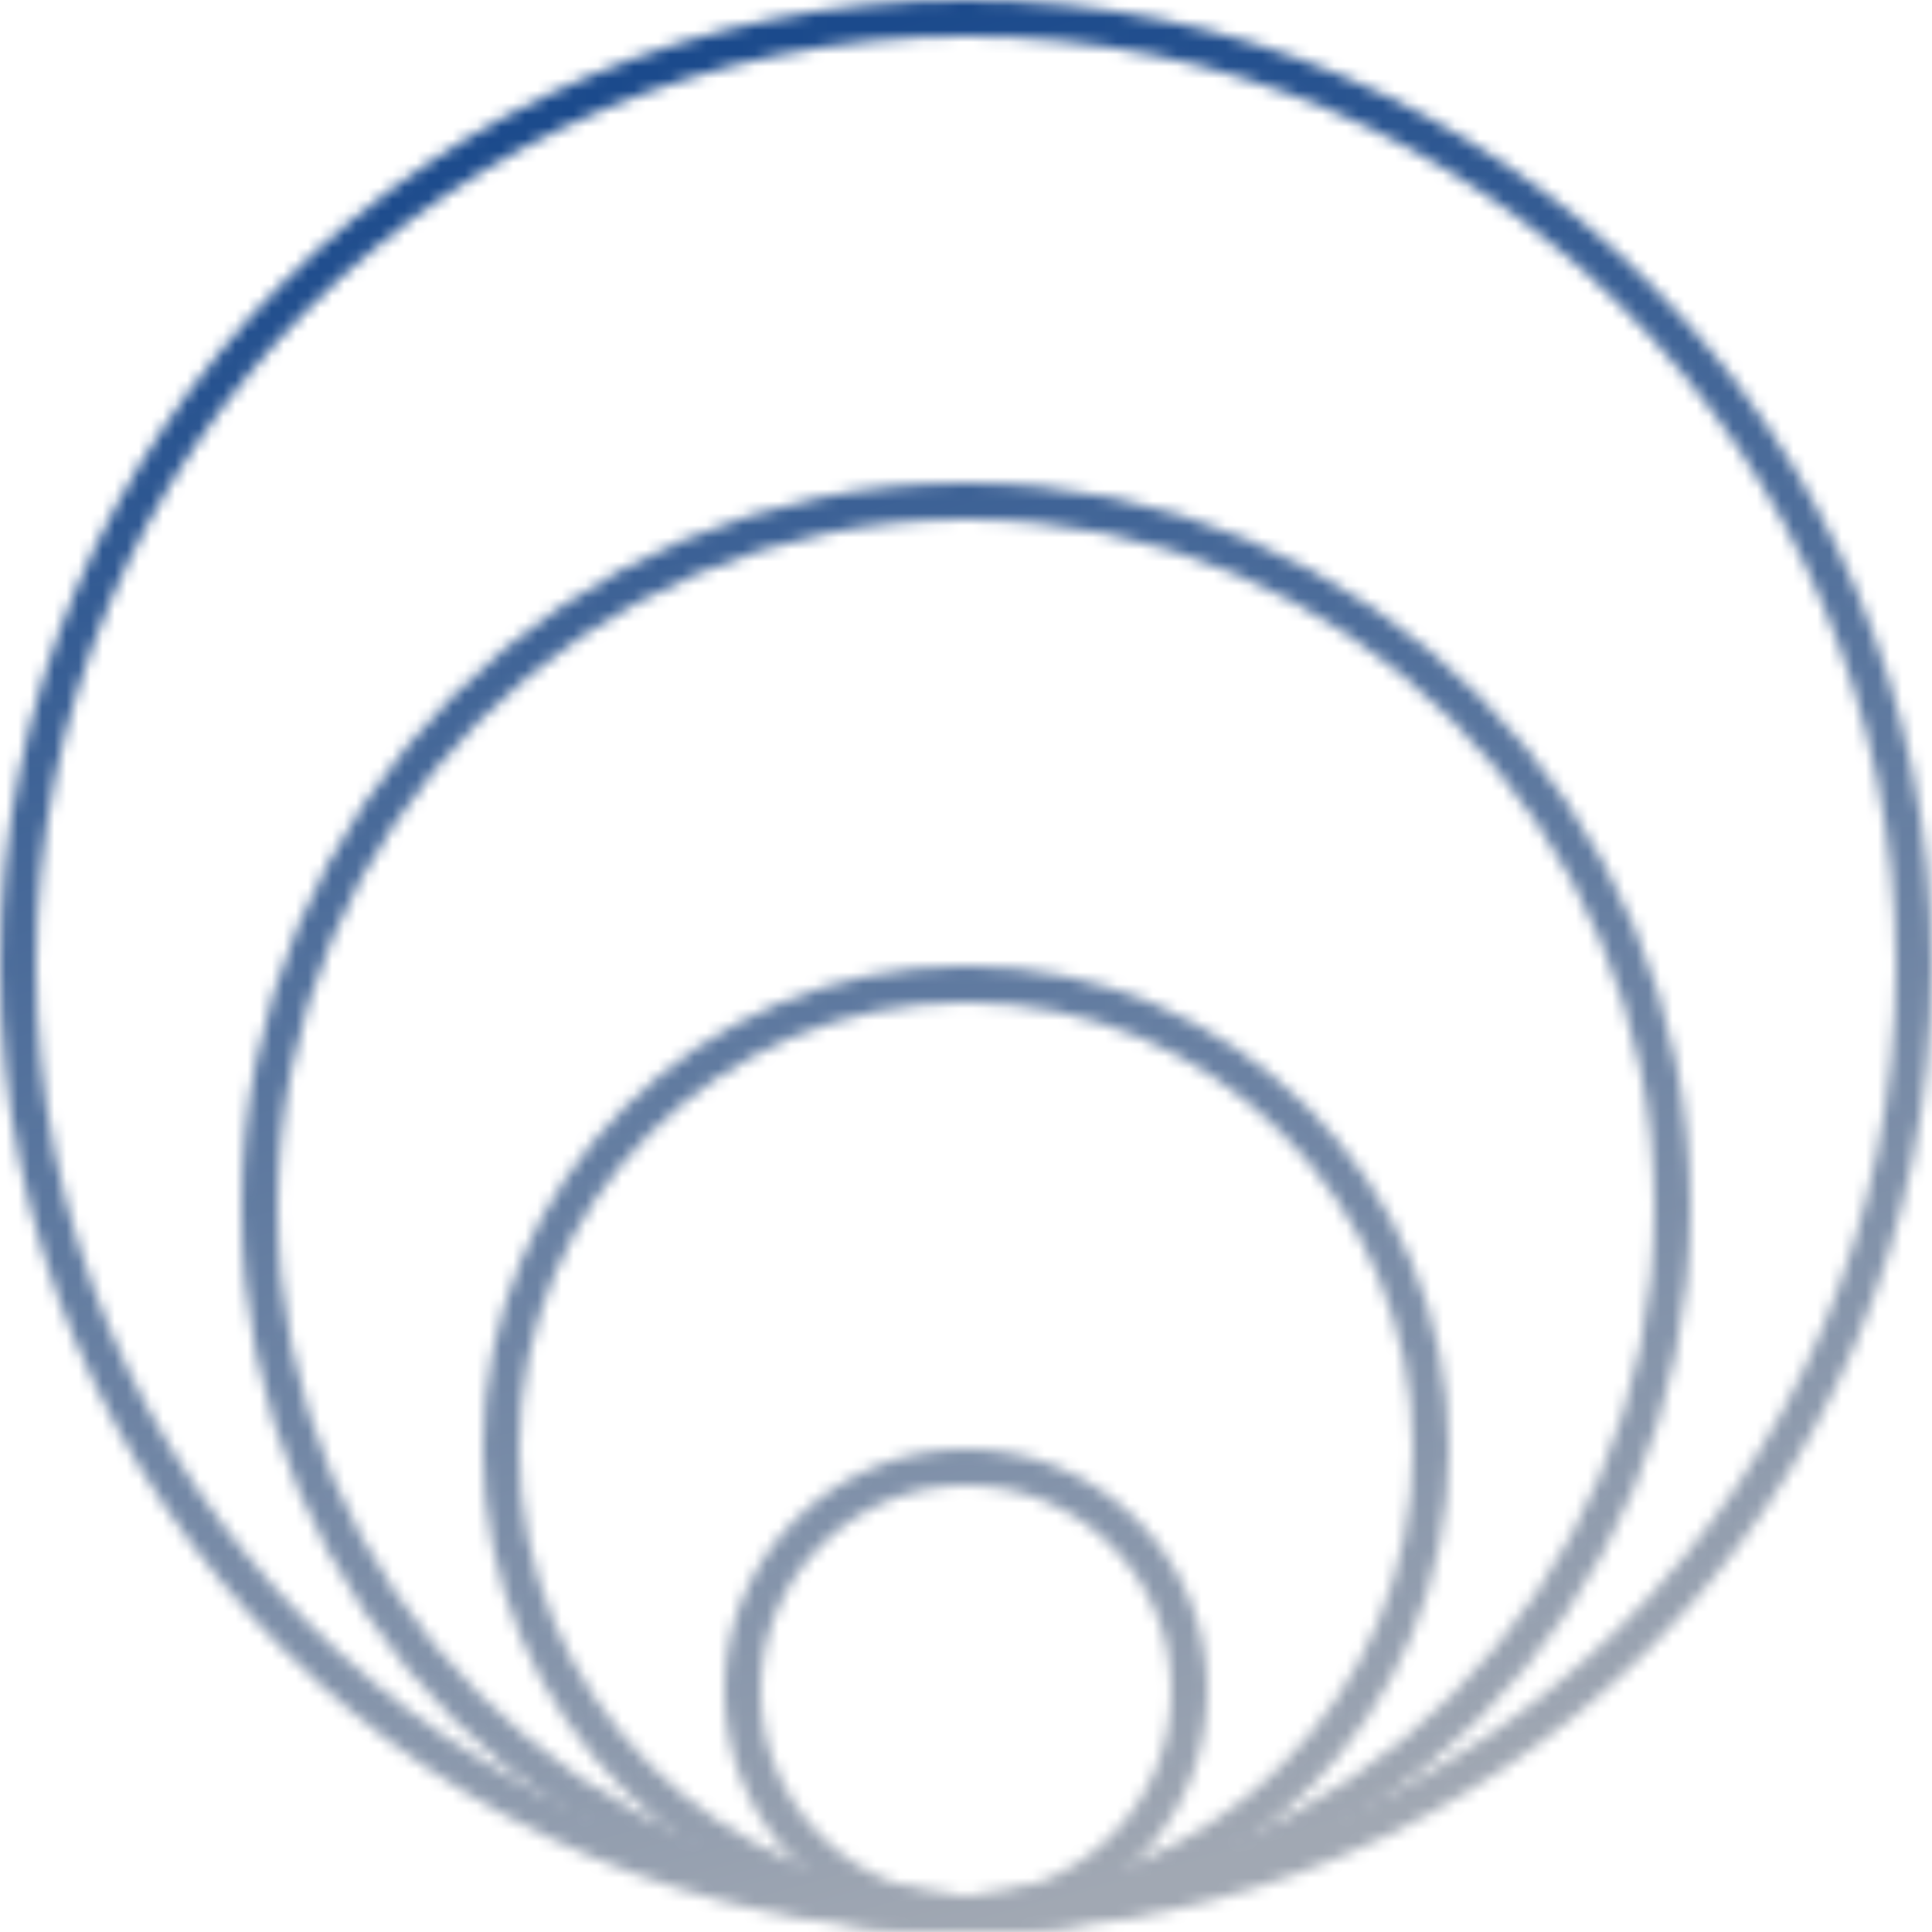 <svg width="160" height="160" viewBox="0 0 160 160" fill="none" xmlns="http://www.w3.org/2000/svg">
<mask id="mask0_49_2518" style="mask-type:alpha" maskUnits="userSpaceOnUse" x="0" y="0" width="160" height="160">
<circle cx="80" cy="80" r="78.5" stroke="black" stroke-width="3"/>
<circle cx="80" cy="100" r="58.5" stroke="black" stroke-width="3"/>
<circle cx="80" cy="120" r="38.5" stroke="black" stroke-width="3"/>
<circle cx="80" cy="140" r="18.5" stroke="black" stroke-width="3"/>
</mask>
<g mask="url(#mask0_49_2518)">
<rect width="160" height="160" fill="url(#paint0_linear_49_2518)"/>
</g>
<defs>
<linearGradient id="paint0_linear_49_2518" x1="80" y1="0" x2="121.543" y2="148.368" gradientUnits="userSpaceOnUse">
<stop stop-color="#1B4A8C"/>
<stop offset="1" stop-color="#A1A8B3"/>
</linearGradient>
</defs>
</svg>
